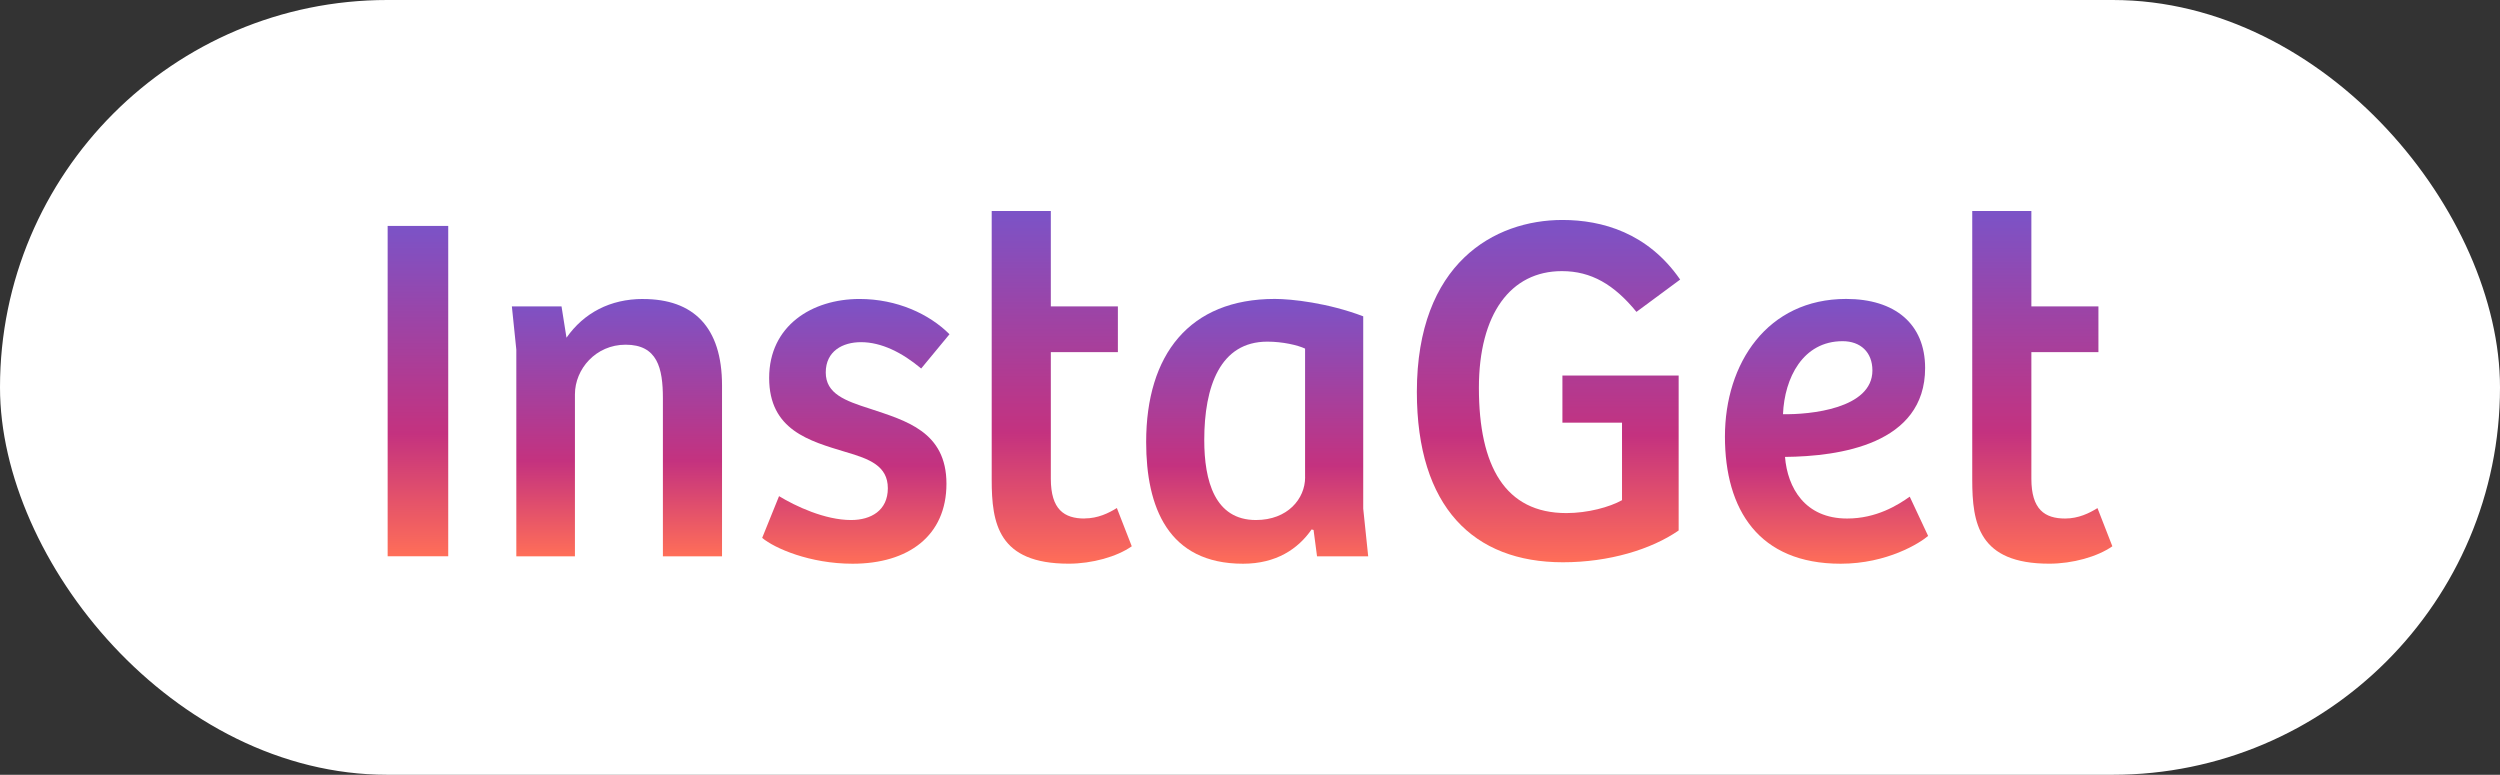 <?xml version="1.0" encoding="UTF-8"?>
<svg id="Layer_2" data-name="Layer 2" xmlns="http://www.w3.org/2000/svg" xmlns:xlink="http://www.w3.org/1999/xlink" viewBox="0 0 533.15 165.23">
  <rect x="0" y="0" width="533.15" height="165.23" fill="#333333" stroke="none"/>
  <defs>
    <style>
      .cls-1 {
        fill: url(#linear-gradient-2);
      }

      .cls-2 {
        fill: #fff;
      }

      .cls-3 {
        fill: url(#linear-gradient-4);
      }

      .cls-4 {
        fill: url(#linear-gradient-3);
      }

      .cls-5 {
        fill: url(#linear-gradient-5);
      }

      .cls-6 {
        fill: url(#linear-gradient-8);
      }

      .cls-7 {
        fill: url(#linear-gradient-7);
      }

      .cls-8 {
        fill: url(#linear-gradient-6);
      }

      .cls-9 {
        fill: url(#linear-gradient);
      }
    </style>
    <linearGradient id="linear-gradient" x1="89.14" y1="118.63" x2="89.14" y2="48.18" gradientUnits="userSpaceOnUse">
      <stop offset="0" stop-color="#ff6e58"/>
      <stop offset=".37" stop-color="#c4327f"/>
      <stop offset="1" stop-color="#7b53c7"/>
    </linearGradient>
    <linearGradient id="linear-gradient-2" x1="131.56" x2="131.56" y2="63.76" xlink:href="#linear-gradient"/>
    <linearGradient id="linear-gradient-3" x1="182.52" y1="120.22" x2="182.52" y2="63.76" xlink:href="#linear-gradient"/>
    <linearGradient id="linear-gradient-4" x1="226.43" y1="120.22" x2="226.43" y2="45" xlink:href="#linear-gradient"/>
    <linearGradient id="linear-gradient-5" x1="268.11" y1="120.22" x2="268.11" y2="63.76" xlink:href="#linear-gradient"/>
    <linearGradient id="linear-gradient-6" x1="330.24" y1="119.9" x2="330.24" y2="46.91" xlink:href="#linear-gradient"/>
    <linearGradient id="linear-gradient-7" x1="389.51" y1="120.22" x2="389.51" y2="63.76" xlink:href="#linear-gradient"/>
    <linearGradient id="linear-gradient-8" x1="435.54" y1="120.22" x2="435.54" y2="45" xlink:href="#linear-gradient"/>
  </defs>
  <g id="Layer_1-2" data-name="Layer 1">
    <rect class="cls-2" x="0" y="0" width="533.15" height="165.23" rx="82.61" ry="82.61"/>
    <g>
      <rect class="cls-9" x="82.67" y="48.18" width="12.92" height="70.45"/>
      <path class="cls-1" d="M137.12,63.76c-6.99,0-12.61,2.97-16.31,8.26l-1.06-6.67h-10.59l.95,9.22v44.07h12.5v-34.54c0-5.4,4.45-10.59,10.81-10.59,6.78,0,7.95,4.98,7.95,11.44v33.69h12.61v-36.44c0-12.5-6.14-18.43-16.84-18.43Z"/>
      <path class="cls-4" d="M183.63,72.97c4.34,0,8.79,2.23,12.82,5.62l6.04-7.31c-4.34-4.34-11.23-7.52-19.18-7.52-10.17,0-19.28,5.72-19.28,16.84s8.58,13.45,16.31,15.79c5.09,1.48,9,2.97,9,7.73s-3.6,6.78-7.84,6.78c-5.62,0-11.87-2.97-15.36-5.09l-3.6,8.9c2.65,2.22,10.17,5.51,19.28,5.51,11.87,0,20.02-5.93,20.02-17.06s-8.69-13.45-16.31-16c-5.3-1.69-9.43-3.18-9.43-7.73s3.6-6.46,7.52-6.46Z"/>
      <path class="cls-3" d="M231.3,110.58c-4.34,0-7.2-1.91-7.2-8.48v-27.01h14.3v-9.75h-14.3v-20.34h-12.61v57.31c0,9.32,1.38,17.9,16.42,17.9,4.98,0,10.28-1.48,13.45-3.71l-3.18-8.16c-1.7,1.06-4.03,2.22-6.89,2.22Z"/>
      <path class="cls-5" d="M290.73,67.46c-7.52-2.86-15.26-3.71-18.86-3.71-18.22,0-27.44,11.87-27.44,30.51,0,13.88,4.66,25.96,20.66,25.96,7.1,0,11.76-3.18,14.62-7.31l.42.11.74,5.62h10.91l-1.06-10.17v-41ZM278.33,101.79c0,4.56-3.71,9.11-10.49,9.11-8.79,0-11.02-8.37-11.02-17.06,0-11.44,3.39-20.98,13.45-20.98,3.28,0,6.46.74,8.05,1.48v27.44Z"/>
      <path class="cls-8" d="M333.1,57.82c6.25,0,11.12,2.86,15.89,8.69l9.32-6.89c-6.89-9.96-16.63-12.71-25.11-12.71-14.51,0-31.04,9.22-31.04,36.66,0,24.58,12.08,36.34,31.15,36.34,9.85,0,18.86-2.75,24.68-6.78v-33.05h-24.79v10.06h12.71v16.53c-2.65,1.48-7.31,2.75-11.87,2.75-13.03,0-18.65-9.96-18.65-26.7,0-15.79,6.78-24.9,17.69-24.9Z"/>
      <path class="cls-7" d="M393.91,110.58c-9,0-12.71-6.57-13.24-13.14,11.55-.11,29.88-2.65,29.88-18.96,0-9.43-6.46-14.73-16.84-14.73-16.84,0-25.85,13.77-25.85,29.35s7.2,27.12,24.68,27.12c9.96,0,16.95-4.45,18.65-5.93l-3.92-8.37c-2.54,1.8-7.1,4.66-13.35,4.66ZM392.95,72.76c3.81,0,6.36,2.33,6.36,6.25,0,8.16-13.35,9.43-19.07,9.32.32-7.73,4.24-15.57,12.71-15.57Z"/>
      <path class="cls-6" d="M447.3,108.36c-1.7,1.06-4.03,2.22-6.89,2.22-4.34,0-7.2-1.91-7.2-8.48v-27.01h14.3v-9.75h-14.3v-20.34h-12.61v57.31c0,9.32,1.38,17.9,16.42,17.9,4.98,0,10.28-1.48,13.46-3.71l-3.18-8.16Z"/>
    </g>
  </g>
</svg>